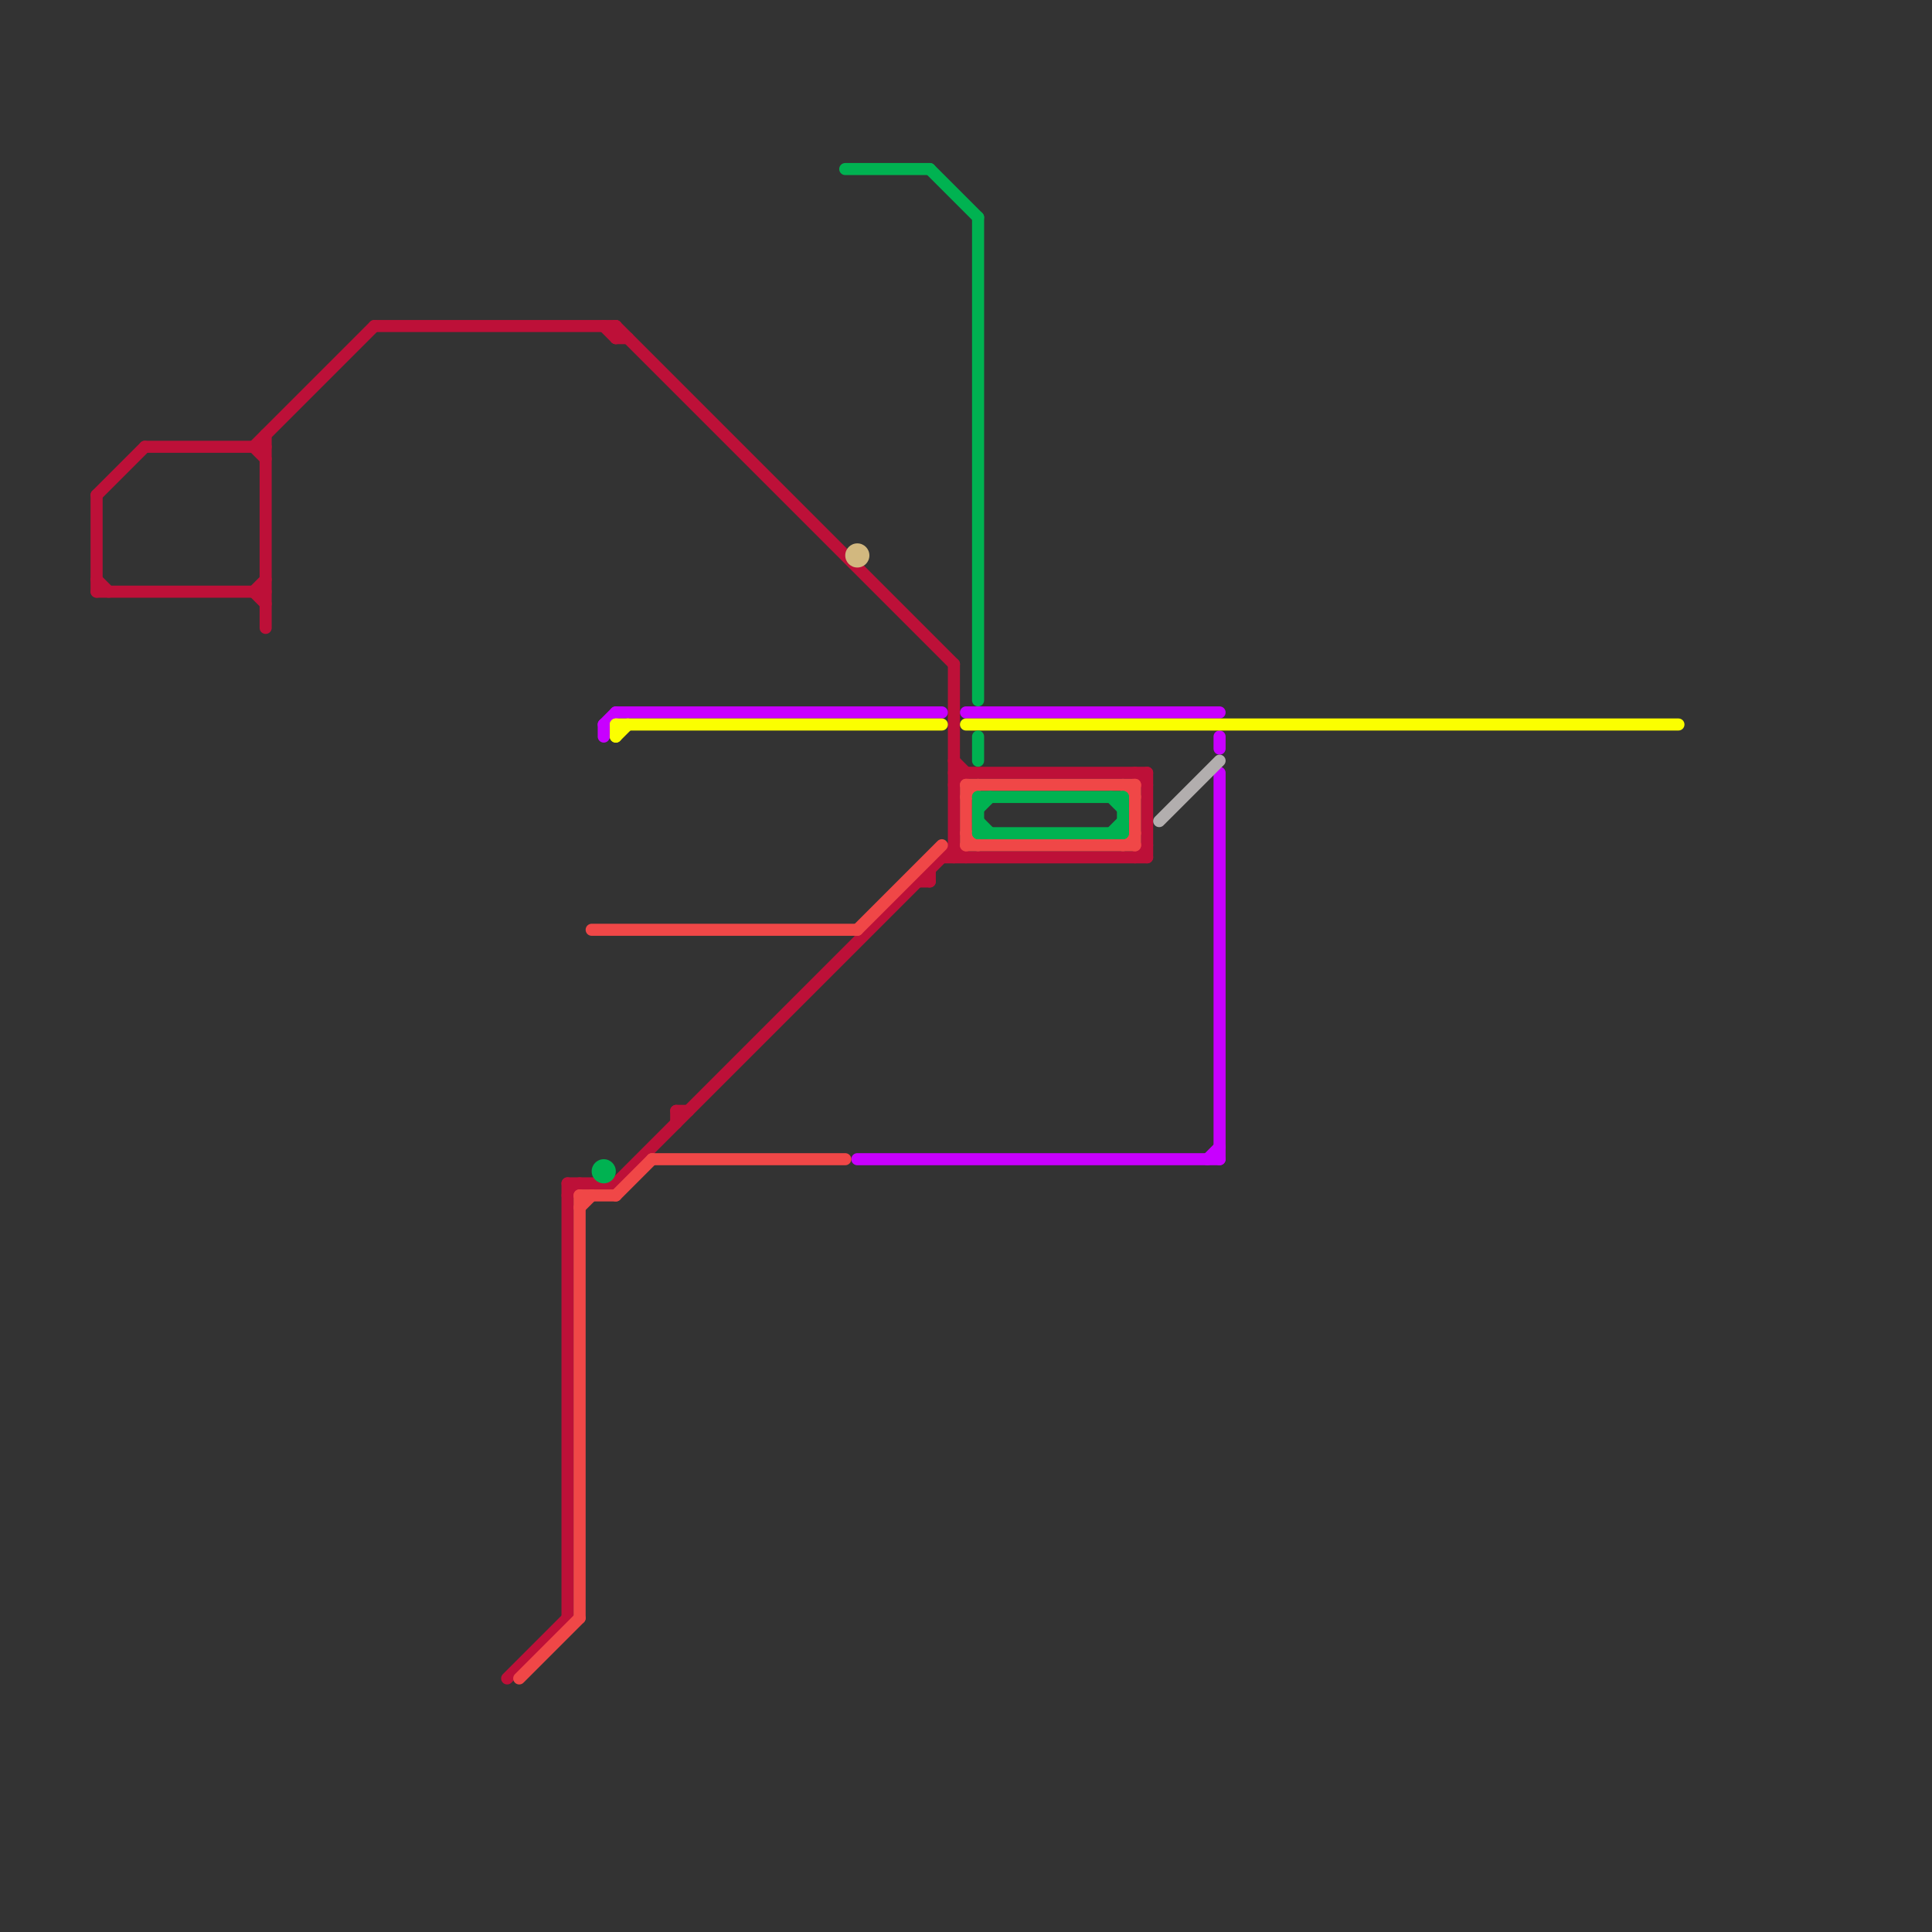 
<svg version="1.1" xmlns="http://www.w3.org/2000/svg" viewBox="0 0 160 160">
<rect x="0" y="0" width="160" height="160" fill="#333333" stroke="none"/>
<style>text { font: 1px Helvetica; font-weight: 600; white-space: pre; dominant-baseline: central; } line { stroke-width: 1; fill: none; stroke-linecap: round; stroke-linejoin: round; } .c0 { stroke: #bd1038 } .c1 { stroke: #c800ff } .c2 { stroke: #fbff00 } .c3 { stroke: #b2aeae } .c4 { stroke: #f04747 } .c5 { stroke: #00b251 } .c6 { stroke: #d2b87f }</style><defs><g id="wm-xf"><circle r="1.2" fill="#000"/><circle r="0.9" fill="#fff"/><circle r="0.6" fill="#000"/><circle r="0.3" fill="#fff"/></g><g id="wm"><circle r="0.6" fill="#000"/><circle r="0.3" fill="#fff"/></g></defs><line class="c0" x1="21" y1="37" x2="22" y2="38"/><line class="c0" x1="21" y1="49" x2="22" y2="48"/><line class="c0" x1="22" y1="36" x2="22" y2="52"/><line class="c0" x1="51" y1="28" x2="52" y2="28"/><line class="c0" x1="50" y1="27" x2="51" y2="28"/><line class="c0" x1="78" y1="71" x2="95" y2="71"/><line class="c0" x1="47" y1="98" x2="47" y2="134"/><line class="c0" x1="42" y1="139" x2="47" y2="134"/><line class="c0" x1="51" y1="27" x2="79" y2="55"/><line class="c0" x1="79" y1="63" x2="80" y2="64"/><line class="c0" x1="47" y1="98" x2="51" y2="98"/><line class="c0" x1="56" y1="92" x2="57" y2="92"/><line class="c0" x1="79" y1="65" x2="80" y2="64"/><line class="c0" x1="21" y1="49" x2="22" y2="50"/><line class="c0" x1="95" y1="64" x2="95" y2="71"/><line class="c0" x1="21" y1="37" x2="31" y2="27"/><line class="c0" x1="79" y1="70" x2="80" y2="71"/><line class="c0" x1="47" y1="99" x2="48" y2="98"/><line class="c0" x1="79" y1="64" x2="95" y2="64"/><line class="c0" x1="56" y1="92" x2="56" y2="93"/><line class="c0" x1="51" y1="98" x2="79" y2="70"/><line class="c0" x1="8" y1="41" x2="8" y2="49"/><line class="c0" x1="8" y1="41" x2="12" y2="37"/><line class="c0" x1="94" y1="71" x2="95" y2="70"/><line class="c0" x1="51" y1="27" x2="51" y2="28"/><line class="c0" x1="94" y1="64" x2="95" y2="65"/><line class="c0" x1="8" y1="48" x2="9" y2="49"/><line class="c0" x1="79" y1="55" x2="79" y2="71"/><line class="c0" x1="77" y1="72" x2="77" y2="73"/><line class="c0" x1="12" y1="37" x2="22" y2="37"/><line class="c0" x1="76" y1="73" x2="77" y2="73"/><line class="c0" x1="8" y1="49" x2="22" y2="49"/><line class="c0" x1="31" y1="27" x2="51" y2="27"/><line class="c1" x1="101" y1="64" x2="101" y2="96"/><line class="c1" x1="80" y1="59" x2="101" y2="59"/><line class="c1" x1="71" y1="96" x2="101" y2="96"/><line class="c1" x1="50" y1="60" x2="51" y2="59"/><line class="c1" x1="50" y1="60" x2="50" y2="61"/><line class="c1" x1="51" y1="59" x2="78" y2="59"/><line class="c1" x1="100" y1="96" x2="101" y2="95"/><line class="c1" x1="101" y1="61" x2="101" y2="62"/><line class="c2" x1="51" y1="60" x2="78" y2="60"/><line class="c2" x1="51" y1="60" x2="51" y2="61"/><line class="c2" x1="80" y1="60" x2="139" y2="60"/><line class="c2" x1="51" y1="61" x2="52" y2="60"/><line class="c3" x1="96" y1="68" x2="101" y2="63"/><line class="c4" x1="80" y1="66" x2="81" y2="65"/><line class="c4" x1="54" y1="96" x2="70" y2="96"/><line class="c4" x1="80" y1="65" x2="94" y2="65"/><line class="c4" x1="43" y1="139" x2="48" y2="134"/><line class="c4" x1="48" y1="99" x2="48" y2="134"/><line class="c4" x1="80" y1="70" x2="94" y2="70"/><line class="c4" x1="49" y1="77" x2="71" y2="77"/><line class="c4" x1="80" y1="65" x2="80" y2="70"/><line class="c4" x1="93" y1="70" x2="94" y2="69"/><line class="c4" x1="48" y1="99" x2="51" y2="99"/><line class="c4" x1="71" y1="77" x2="78" y2="70"/><line class="c4" x1="80" y1="69" x2="81" y2="70"/><line class="c4" x1="51" y1="99" x2="54" y2="96"/><line class="c4" x1="93" y1="65" x2="94" y2="66"/><line class="c4" x1="94" y1="65" x2="94" y2="70"/><line class="c4" x1="48" y1="100" x2="49" y2="99"/><line class="c5" x1="81" y1="18" x2="81" y2="58"/><line class="c5" x1="92" y1="66" x2="93" y2="67"/><line class="c5" x1="81" y1="61" x2="81" y2="63"/><line class="c5" x1="93" y1="66" x2="93" y2="69"/><line class="c5" x1="70" y1="14" x2="77" y2="14"/><line class="c5" x1="81" y1="67" x2="82" y2="66"/><line class="c5" x1="81" y1="68" x2="82" y2="69"/><line class="c5" x1="81" y1="66" x2="93" y2="66"/><line class="c5" x1="81" y1="66" x2="81" y2="69"/><line class="c5" x1="81" y1="69" x2="93" y2="69"/><line class="c5" x1="77" y1="14" x2="81" y2="18"/><line class="c5" x1="92" y1="69" x2="93" y2="68"/><circle cx="50" cy="97" r="1" fill="#00b251" /><circle cx="71" cy="46" r="1" fill="#d2b87f" />
</svg>
